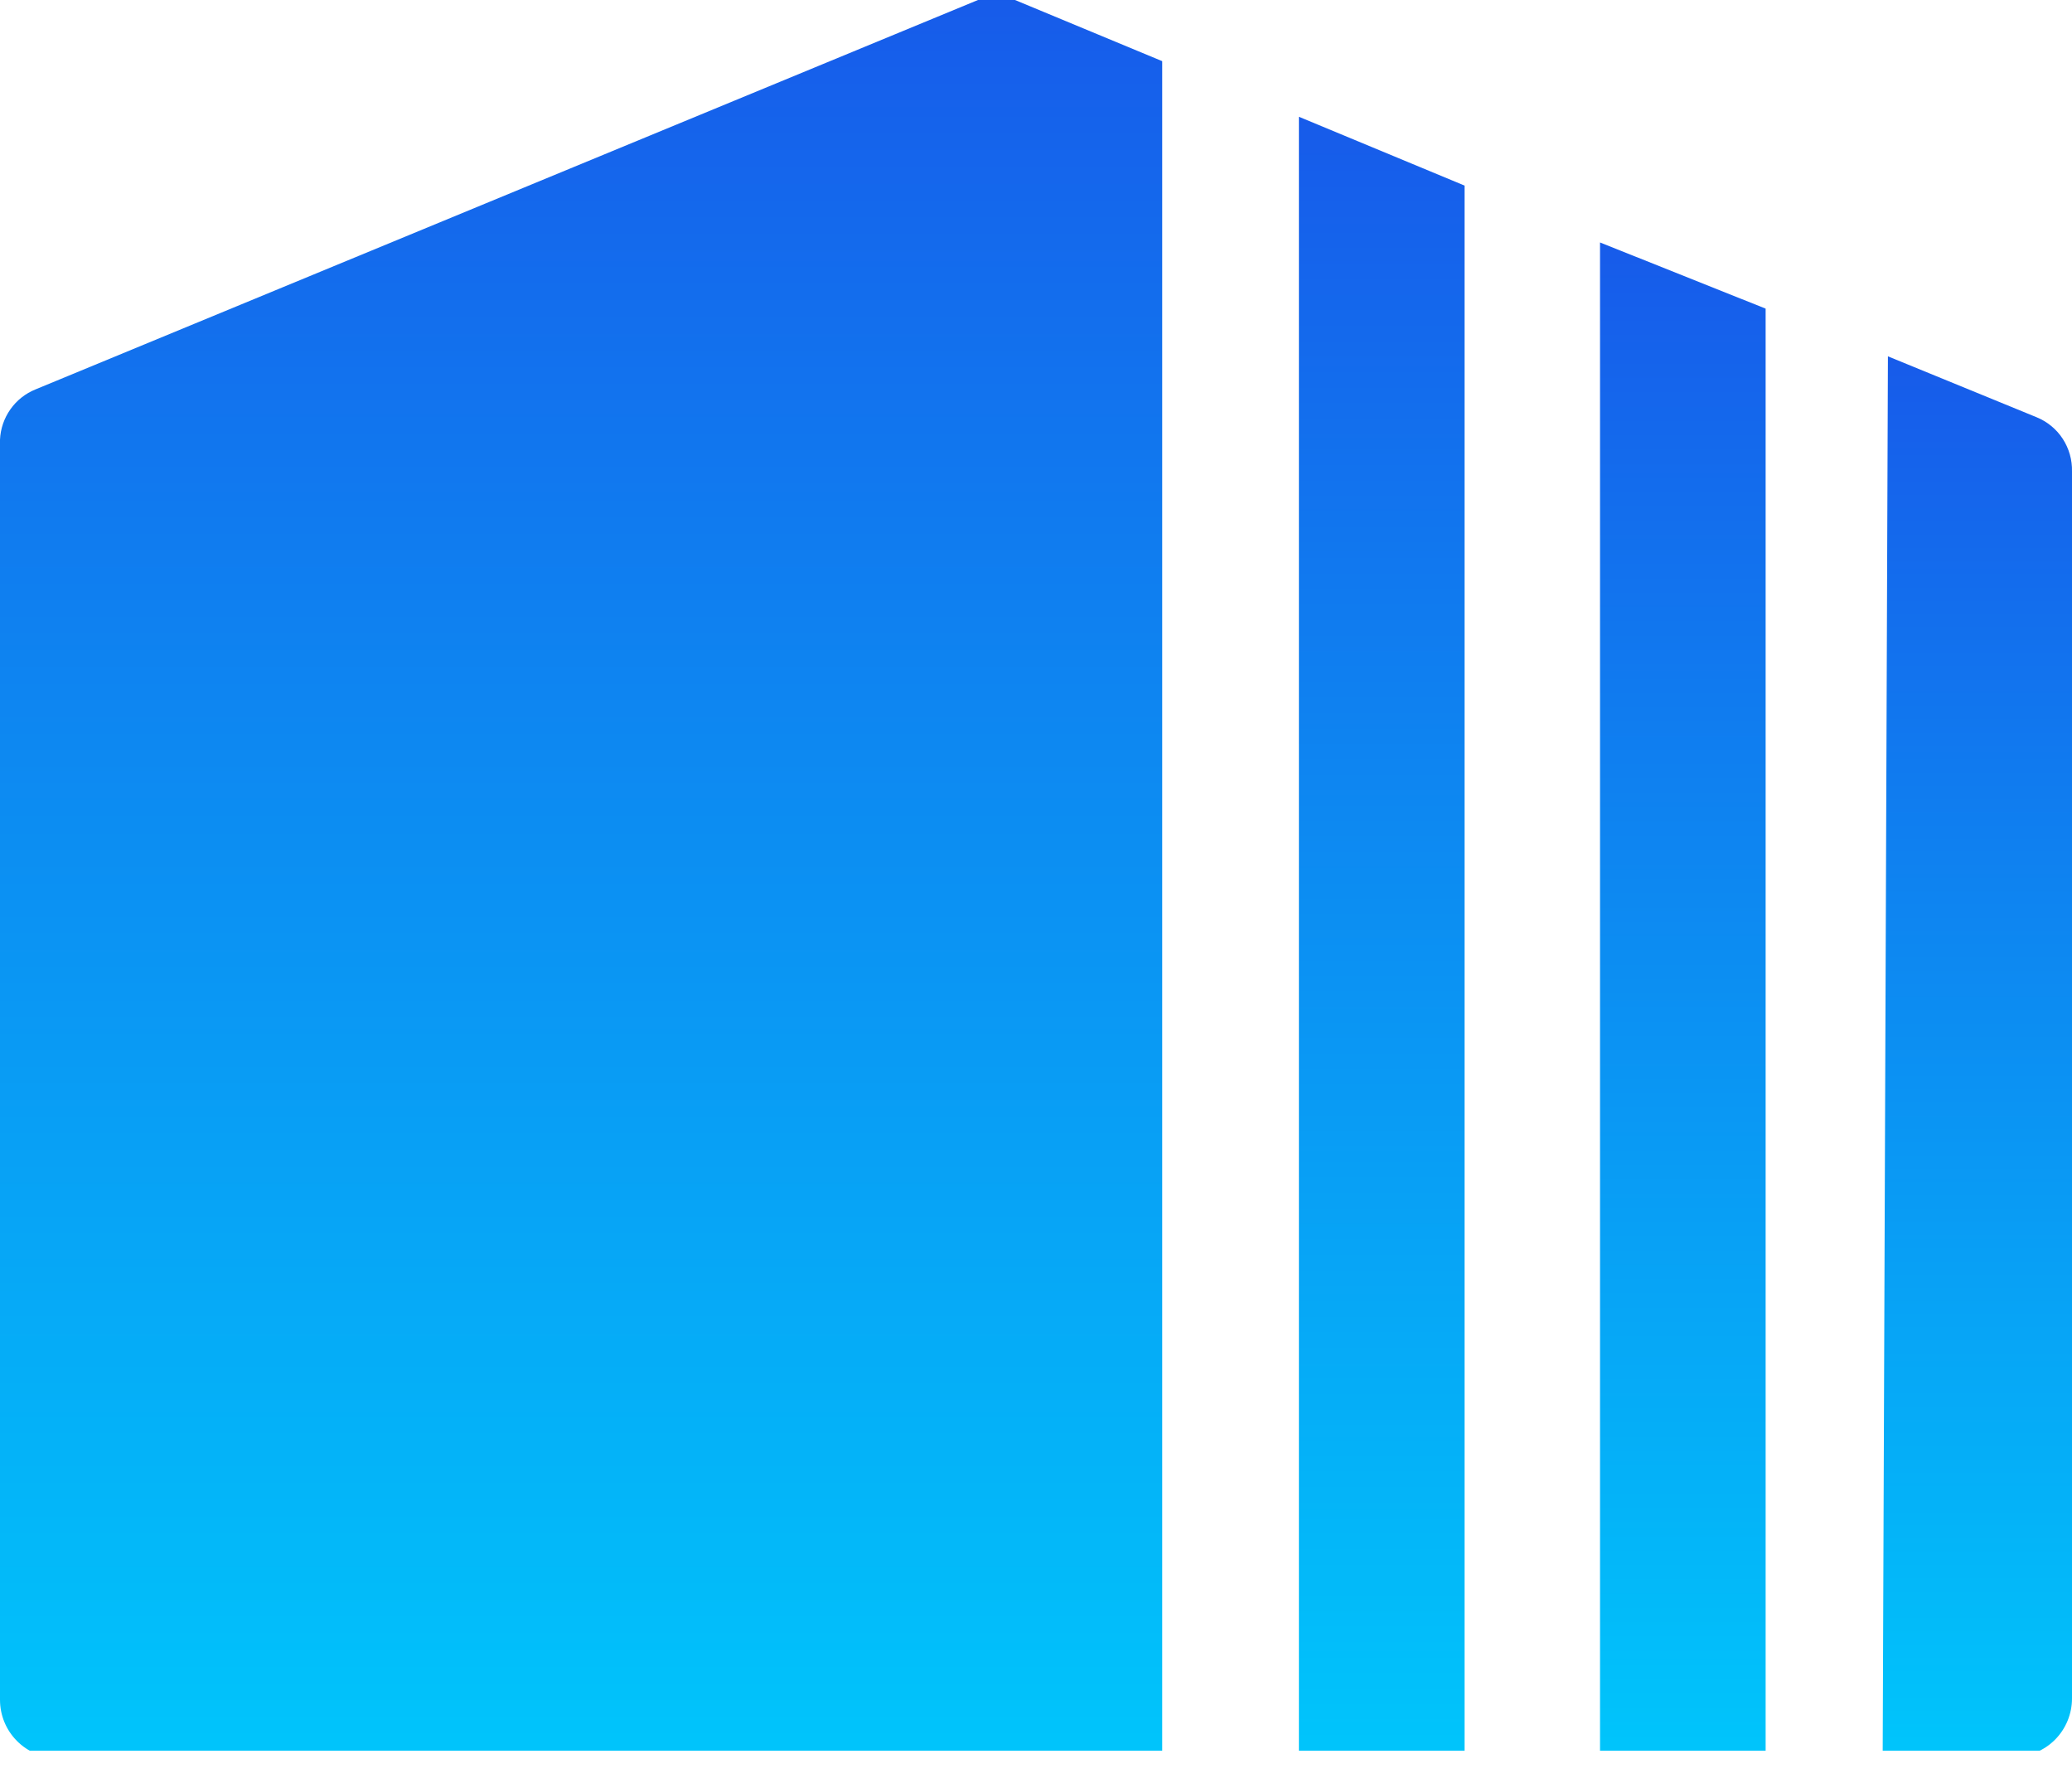 <svg width="43" height="37" viewBox="0 0 43 37" fill="none" xmlns="http://www.w3.org/2000/svg">
<g clip-path="url(#clip0_824_17)">
<g clip-path="url(#clip1_824_17)">
<g clip-path="url(#clip2_824_17)">
<path fill-rule="evenodd" clip-rule="evenodd" d="M24.119 36.452V1.269L20.681 -0.159L0.737 8.08C0.527 8.165 0.346 8.308 0.216 8.493C0.085 8.678 0.01 8.897 -0 9.124V35.271C-0 35.591 0.126 35.898 0.352 36.125C0.577 36.352 0.882 36.479 1.2 36.479L24.119 36.452Z" fill="url(#paint0_linear_824_17)"/>
<path fill-rule="evenodd" clip-rule="evenodd" d="M-61.735 -98.027V-133.21L-65.173 -134.638L-85.118 -126.398C-85.327 -126.314 -85.508 -126.171 -85.639 -125.986C-85.769 -125.8 -85.844 -125.581 -85.855 -125.355V-99.208C-85.855 -98.887 -85.728 -98.58 -85.503 -98.353C-85.278 -98.127 -84.972 -97.999 -84.654 -97.999L-61.735 -98.027Z" fill="url(#paint1_linear_824_17)"/>
<path fill-rule="evenodd" clip-rule="evenodd" d="M39.071 36.452H41.799C42.118 36.452 42.423 36.324 42.648 36.098C42.873 35.871 43 35.564 43 35.243V9.783C43.006 9.542 42.938 9.305 42.807 9.104C42.675 8.902 42.485 8.747 42.263 8.657L39.18 7.394L39.071 36.452Z" fill="url(#paint2_linear_824_17)"/>
<path fill-rule="evenodd" clip-rule="evenodd" d="M36.642 36.479H33.205V5.031L36.642 6.404V36.479Z" fill="url(#paint3_linear_824_17)"/>
<path fill-rule="evenodd" clip-rule="evenodd" d="M30.394 36.48H26.956V2.423L30.394 3.851V36.48Z" fill="url(#paint4_linear_824_17)"/>
</g>
</g>
</g>
<defs>
<linearGradient id="paint0_linear_824_17" x1="-11.222" y1="36.479" x2="-11.222" y2="-0.159" gradientUnits="userSpaceOnUse">
<stop stop-color="#00C5FB"/>
<stop offset="1" stop-color="#175BEA"/>
</linearGradient>
<linearGradient id="paint1_linear_824_17" x1="-11.222" y1="36.479" x2="-11.222" y2="-0.159" gradientUnits="userSpaceOnUse">
<stop stop-color="#00C5FB"/>
<stop offset="1" stop-color="#175BEA"/>
</linearGradient>
<linearGradient id="paint2_linear_824_17" x1="37.243" y1="36.452" x2="37.243" y2="7.394" gradientUnits="userSpaceOnUse">
<stop stop-color="#00C5FB"/>
<stop offset="1" stop-color="#175BEA"/>
</linearGradient>
<linearGradient id="paint3_linear_824_17" x1="31.605" y1="36.479" x2="31.605" y2="5.031" gradientUnits="userSpaceOnUse">
<stop stop-color="#00C5FB"/>
<stop offset="1" stop-color="#175BEA"/>
</linearGradient>
<linearGradient id="paint4_linear_824_17" x1="25.357" y1="36.48" x2="25.357" y2="2.423" gradientUnits="userSpaceOnUse">
<stop stop-color="#00C5FB"/>
<stop offset="1" stop-color="#175BEA"/>
</linearGradient>
<clipPath id="clip0_824_17">
<rect width="43" height="36.485" fill="white"/>
</clipPath>
<clipPath id="clip1_824_17">
<rect width="43" height="36.485" fill="white" transform="translate(0 -0.159)"/>
</clipPath>
<clipPath id="clip2_824_17">
<rect width="43" height="36.638" fill="white" transform="translate(0 -0.159)"/>
</clipPath>
</defs>
</svg>
